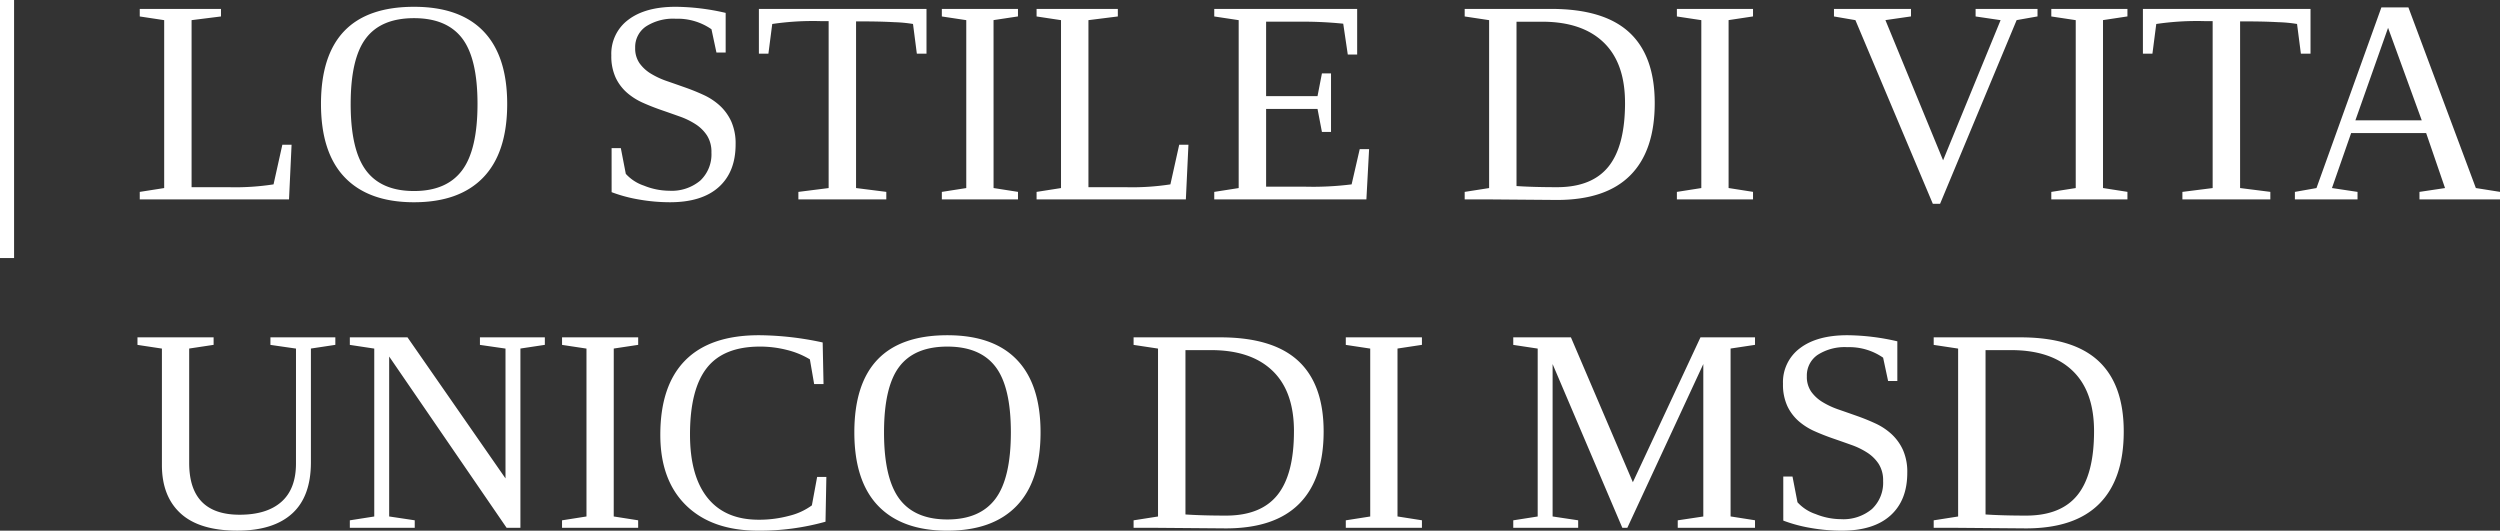 <svg xmlns="http://www.w3.org/2000/svg" width="532.84" height="113.105" viewBox="0 0 532.84 113.105">
  <rect x="0" y="0" width="532.84" height="113.105" fill="#333333" stroke="none"/>
  <defs>
    <style>
      .cls-1 {
        fill: #fff;
      }

      .cls-2 {
        fill: none;
        stroke: #fff;
        stroke-width: 3px;
      }
    </style>
  </defs>
  <g id="Gruppe_1123" data-name="Gruppe 1123" transform="translate(-715 -1308.5)">
    <path id="Pfad_5523" data-name="Pfad 5523" class="cls-1" d="M19.1,16.008l-6.267.787V52.4h7.992a53.19,53.19,0,0,0,9.476-.605l1.877-8.446h1.968L33.6,55H1.786V53.4l5.207-.817V16.795l-5.207-.787V14.4H19.1Zm27.64,18.648q0,9.778,3.27,14.168t10.232,4.39q6.933,0,10.232-4.39t3.3-14.168q0-9.718-3.285-14T60.244,16.371q-6.993,0-10.248,4.284T46.742,34.656Zm-6.327,0q0-20.707,19.829-20.707,9.809,0,14.834,5.252T80.1,34.656q0,10.354-5.086,15.651t-14.773,5.3q-9.657,0-14.743-5.283T40.415,34.656Zm61.939,9.415h1.968l1.06,5.479a9.123,9.123,0,0,0,3.86,2.513,14.547,14.547,0,0,0,5.4,1.09,9.464,9.464,0,0,0,6.615-2.165,7.68,7.68,0,0,0,2.376-5.979,6.5,6.5,0,0,0-.923-3.6A8.22,8.22,0,0,0,120.292,39a15.958,15.958,0,0,0-3.406-1.665q-1.907-.681-3.92-1.377t-3.92-1.544a13.541,13.541,0,0,1-3.406-2.149,9.865,9.865,0,0,1-2.422-3.224,10.9,10.9,0,0,1-.923-4.738,9.008,9.008,0,0,1,3.633-7.6q3.633-2.755,10.081-2.755a48.5,48.5,0,0,1,10.656,1.3V23.7H124.7l-1.06-4.965a12.646,12.646,0,0,0-7.629-2.24,10.67,10.67,0,0,0-6.342,1.65A5.31,5.31,0,0,0,107.38,22.7a5.512,5.512,0,0,0,.923,3.27,8.177,8.177,0,0,0,2.422,2.225,17.3,17.3,0,0,0,3.421,1.589q1.922.666,3.936,1.377t3.936,1.6a13.291,13.291,0,0,1,3.421,2.271,10.553,10.553,0,0,1,2.422,3.36,11.549,11.549,0,0,1,.923,4.889q0,5.873-3.6,9.1T114.8,55.605a38.192,38.192,0,0,1-6.569-.575,30.94,30.94,0,0,1-5.873-1.574ZM142.164,55V53.4l6.448-.817V17.007h-1.544a59.13,59.13,0,0,0-10.475.605l-.817,6.327h-2.028V14.4h35.723v9.536h-2.059l-.817-6.327a29.572,29.572,0,0,0-3.966-.378q-3.058-.167-6.69-.167h-1.483V52.578l6.448.817V55Zm41.6-2.422,5.207.817V55H172.74V53.4l5.207-.817V16.795l-5.207-.787V14.4h16.227v1.6l-5.207.787Zm26.489-36.57-6.267.787V52.4h7.992a53.19,53.19,0,0,0,9.476-.605l1.877-8.446h1.968L224.75,55H192.933V53.4l5.207-.817V16.795l-5.207-.787V14.4h17.316ZM230.8,53.4l5.207-.817V16.795l-5.207-.787V14.4H261.26v9.718h-2l-.969-6.569a85.007,85.007,0,0,0-9.809-.424h-6.63V32.991h10.959l.938-4.844h1.938V40.62h-1.937l-.938-4.9H241.854v16.56h7.992a66.279,66.279,0,0,0,10.232-.484l1.726-7.508h2L263.228,55H230.8Zm87.551-18.981q0-8.507-4.586-12.9t-13.093-4.39h-5.449V52.154q3.633.242,8.628.242,7.447,0,10.974-4.39T318.355,34.414ZM302.613,14.4q11.231,0,16.65,5.01t5.419,15.061q0,10.172-5.222,15.409t-15.606,5.237L289.384,55h-5.207V53.4l5.207-.817V16.795l-5.207-.787V14.4Zm37.812,38.175,5.207.817V55H329.405V53.4l5.207-.817V16.795l-5.207-.787V14.4h16.227v1.6l-5.207.787ZM406.27,14.4v1.6l-4.45.787L385.5,55.938h-1.544l-16.5-39.144-4.571-.787V14.4H379.3v1.6l-5.449.787,12.291,29.88L398.4,16.795l-5.328-.787V14.4Zm13.956,38.175,5.207.817V55H409.206V53.4l5.207-.817V16.795l-5.207-.787V14.4h16.227v1.6l-5.207.787ZM437.148,55V53.4l6.448-.817V17.007h-1.544a59.13,59.13,0,0,0-10.475.605l-.817,6.327h-2.028V14.4h35.723v9.536H462.4l-.817-6.327a29.572,29.572,0,0,0-3.966-.378q-3.058-.167-6.69-.167h-1.483V52.578l6.448.817V55Zm37.327-1.6V55H461.125V53.4l4.6-.817L479.562,14.07h5.752l14.38,38.508,5.146.817V55H487.675V53.4l5.449-.817L489.1,40.862H473.113l-4.087,11.716Zm6.509-34.966-6.963,19.708h14.138ZM35.087,86.795l-5.449-.787V84.4H43.473v1.6l-5.207.787v24.249q0,7.3-4.011,10.929t-11.64,3.633q-8.083,0-12.094-3.648T6.509,111.619V86.795L1.3,86.008V84.4H17.528v1.6l-5.207.787v24.37q0,11.05,10.747,11.05,5.813,0,8.916-2.755t3.1-8.174Zm44.653,0-5.449-.787V84.4H88.126v1.6l-5.207.787V125H79.982L54.946,88.49v34.088l5.449.817V125H46.561v-1.6l5.207-.817V86.795l-5.207-.787V84.4H58.852L79.74,114.465Zm23.068,35.783,5.207.817V125H91.789v-1.6L97,122.578V86.795l-5.207-.787V84.4h16.227v1.6l-5.207.787Zm30.818,3.027q-9.869,0-15.379-5.374t-5.51-15.061q0-10.475,5.3-15.848t15.712-5.374a65.592,65.592,0,0,1,13.593,1.544l.182,8.87h-2l-.908-5.268a17.639,17.639,0,0,0-4.919-2.013,23.086,23.086,0,0,0-5.707-.711q-7.78,0-11.353,4.571t-3.572,14.168q0,8.84,3.739,13.5t10.883,4.662a24.682,24.682,0,0,0,6.509-.833,13.694,13.694,0,0,0,4.844-2.225l1.12-6.055h1.968l-.182,9.536A51.811,51.811,0,0,1,133.627,125.605Zm26.792-20.949q0,9.778,3.27,14.168t10.232,4.39q6.933,0,10.232-4.39t3.3-14.168q0-9.718-3.285-14t-10.248-4.284q-6.993,0-10.248,4.284T160.419,104.656Zm-6.327,0q0-20.707,19.829-20.707,9.809,0,14.834,5.252t5.025,15.455q0,10.354-5.086,15.651t-14.773,5.3q-9.657,0-14.743-5.283T154.092,104.656Zm93.7-.242q0-8.507-4.586-12.9t-13.093-4.39h-5.449v35.026q3.633.242,8.628.242,7.447,0,10.974-4.39T247.788,104.414ZM232.046,84.4q11.231,0,16.65,5.01t5.419,15.061q0,10.172-5.222,15.409t-15.606,5.237L218.816,125h-5.207v-1.6l5.207-.817V86.795l-5.207-.787V84.4Zm37.812,38.175,5.207.817V125H258.838v-1.6l5.207-.817V86.795l-5.207-.787V84.4h16.227v1.6l-5.207.787ZM318.84,125h-1.06L302.916,90.095v32.483l5.449.817V125H294.53v-1.6l5.207-.817V86.795l-5.207-.787V84.4h12.291l13.2,30.879L334.431,84.4h11.625v1.6l-5.207.787v35.783l5.207.817V125H329.587v-1.6l5.449-.817V90.095Zm33.24-10.929h1.968l1.06,5.479a9.123,9.123,0,0,0,3.86,2.513,14.547,14.547,0,0,0,5.4,1.09,9.464,9.464,0,0,0,6.615-2.165,7.68,7.68,0,0,0,2.376-5.979,6.5,6.5,0,0,0-.923-3.6A8.22,8.22,0,0,0,370.017,109a15.958,15.958,0,0,0-3.406-1.665q-1.907-.681-3.92-1.377t-3.92-1.544a13.541,13.541,0,0,1-3.406-2.149,9.865,9.865,0,0,1-2.422-3.224,10.9,10.9,0,0,1-.923-4.738,9.008,9.008,0,0,1,3.633-7.6q3.633-2.755,10.081-2.755a48.5,48.5,0,0,1,10.656,1.3V93.7h-1.968l-1.06-4.965a12.646,12.646,0,0,0-7.629-2.24,10.67,10.67,0,0,0-6.342,1.65,5.31,5.31,0,0,0-2.286,4.556,5.512,5.512,0,0,0,.923,3.27,8.177,8.177,0,0,0,2.422,2.225,17.3,17.3,0,0,0,3.421,1.589q1.922.666,3.936,1.377t3.936,1.6a13.29,13.29,0,0,1,3.421,2.271,10.553,10.553,0,0,1,2.422,3.36,11.549,11.549,0,0,1,.923,4.889q0,5.873-3.6,9.1t-10.384,3.224a38.192,38.192,0,0,1-6.569-.575,30.94,30.94,0,0,1-5.873-1.574Zm66.238-9.657q0-8.507-4.586-12.9t-13.093-4.39h-5.449v35.026q3.633.242,8.628.242,7.447,0,10.974-4.39T418.318,104.414ZM402.576,84.4q11.231,0,16.65,5.01t5.419,15.061q0,10.172-5.222,15.409t-15.606,5.237L389.347,125H384.14v-1.6l5.207-.817V86.795l-5.207-.787V84.4Z" transform="translate(743 1296)"/>
    <path id="Pfad_5526" data-name="Pfad 5526" class="cls-2" d="M0,0V55" transform="translate(716.5 1308.5)"/>
  </g>
</svg>
